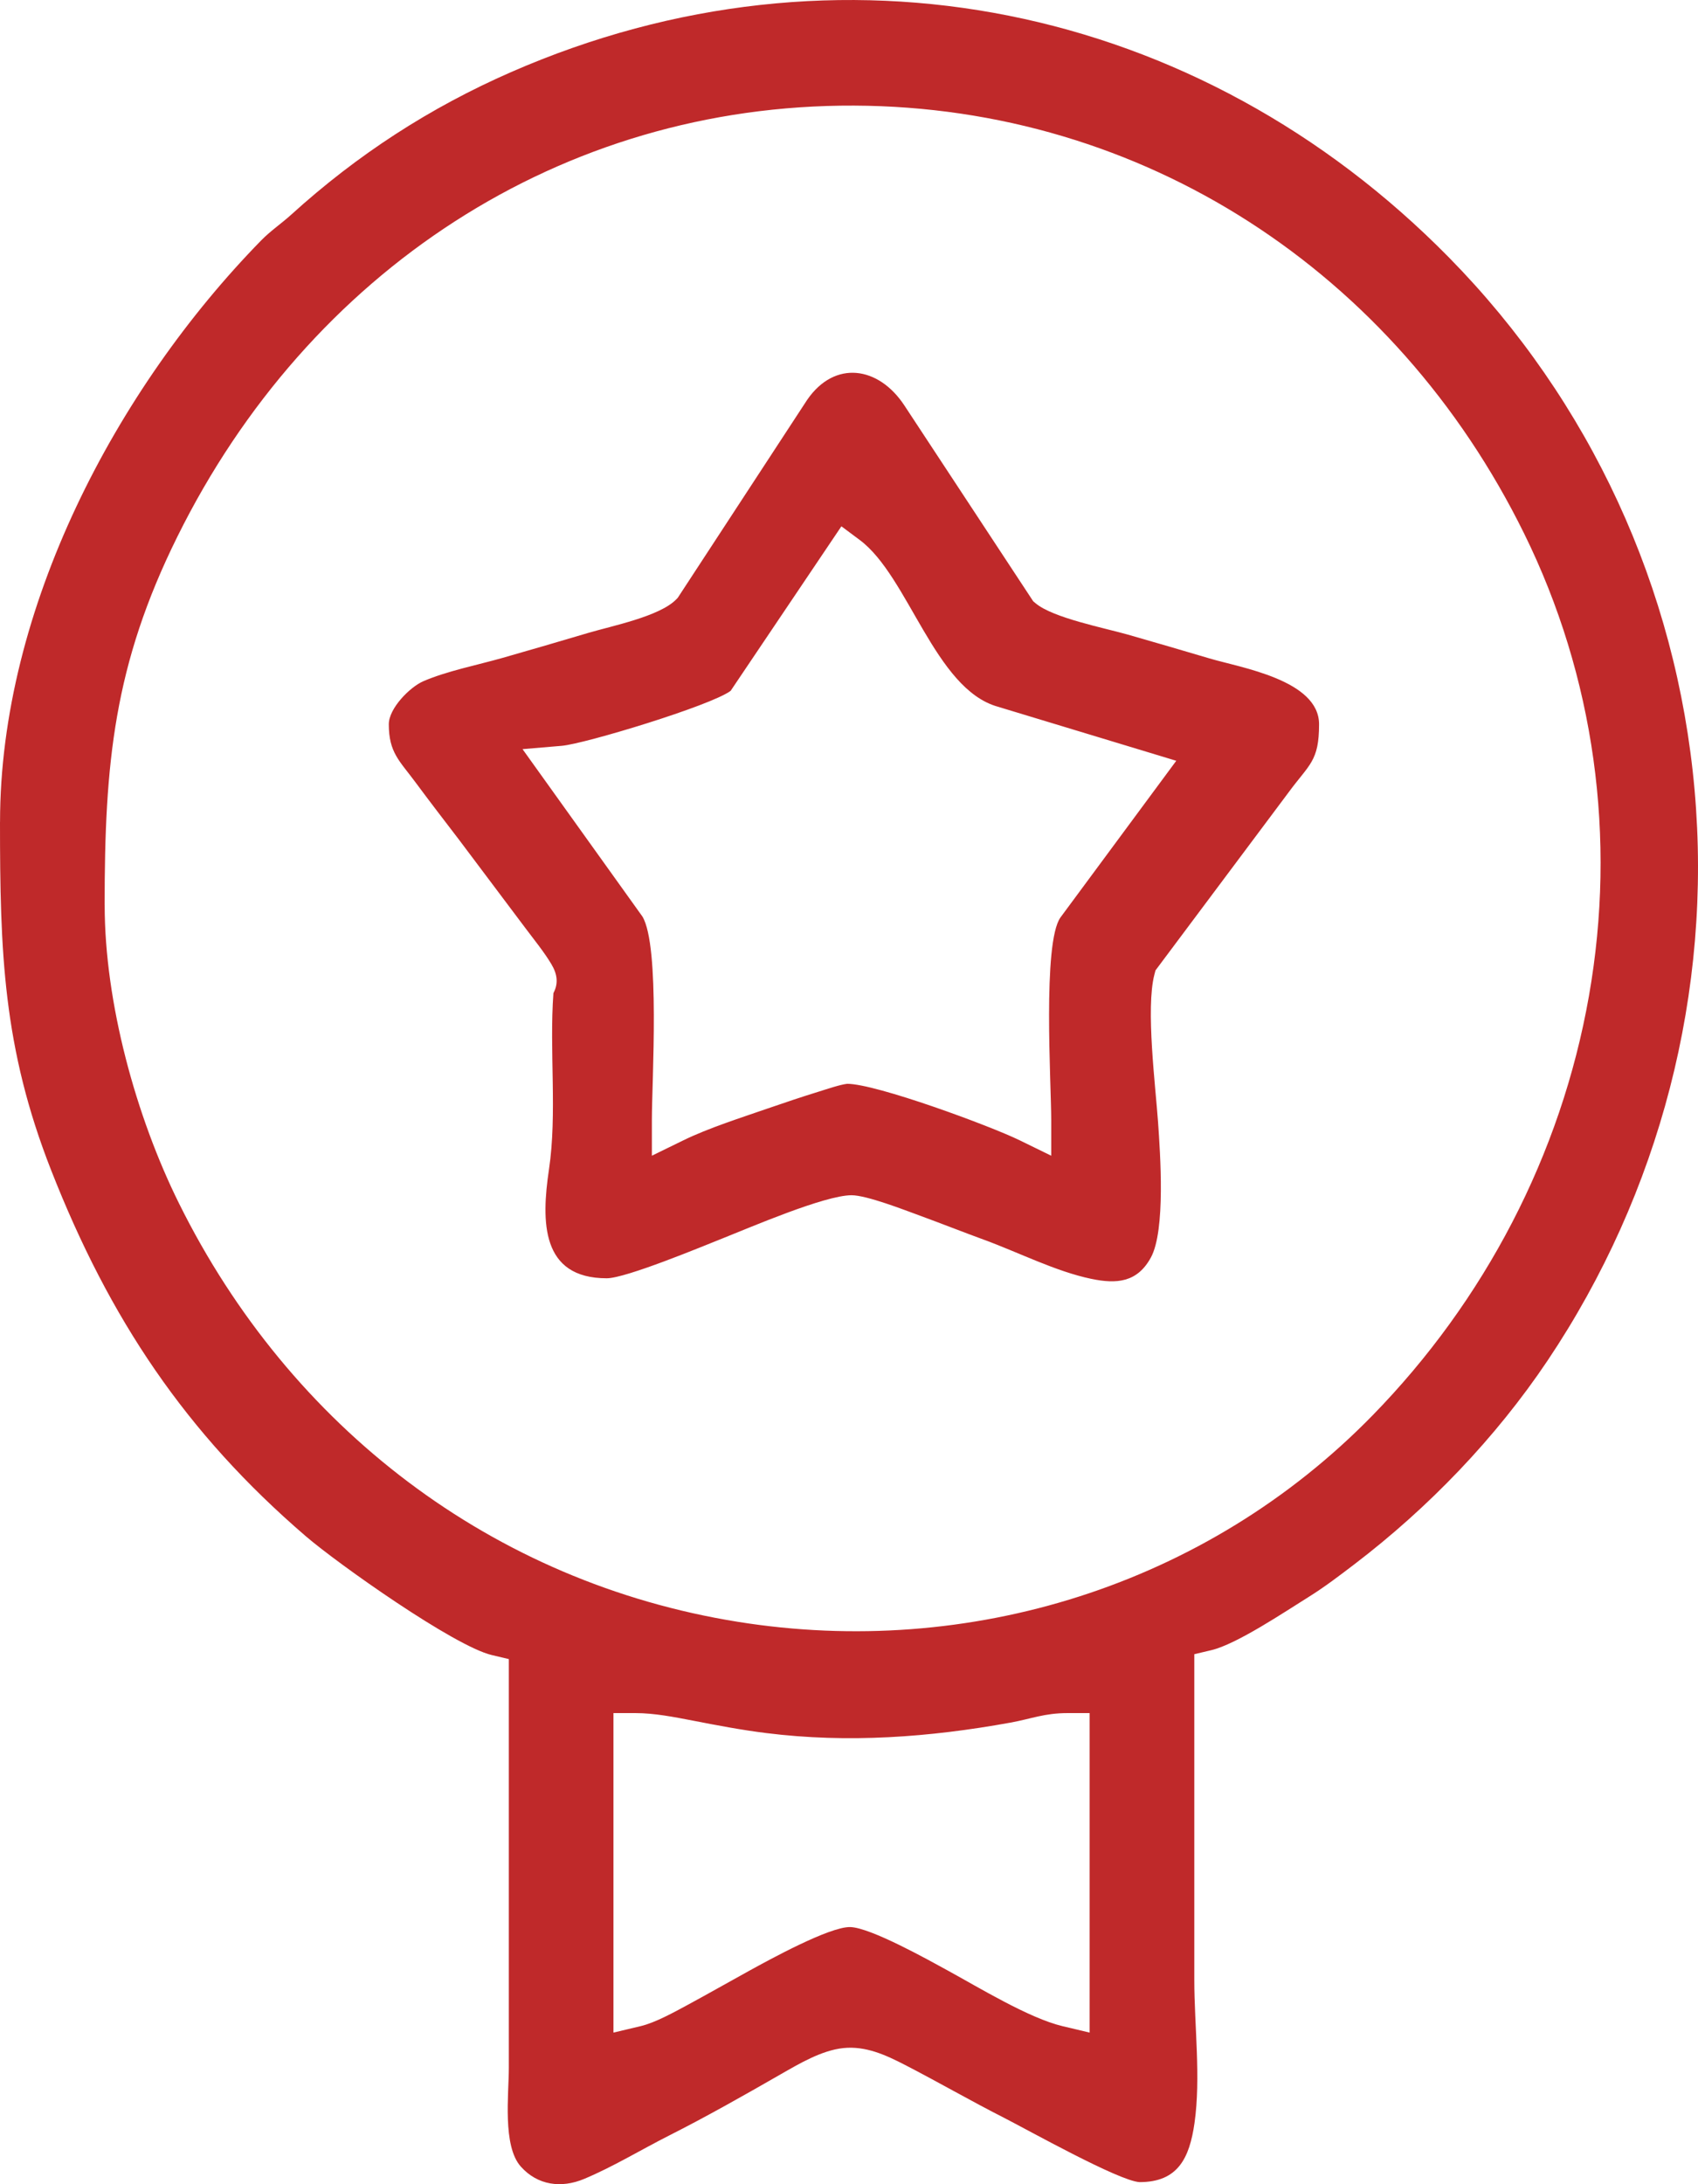<?xml version="1.0" encoding="UTF-8"?> <svg xmlns="http://www.w3.org/2000/svg" width="42" height="54" viewBox="0 0 42 54" fill="none"><path fill-rule="evenodd" clip-rule="evenodd" d="M0 20.322C0 23.535 0.073 25.898 1.266 28.934C2.706 32.601 4.589 35.423 7.561 37.978C8.353 38.659 11.234 40.698 12.164 40.918L12.586 41.018V51.122C12.586 51.772 12.425 53.053 12.882 53.564C13.297 54.03 13.884 54.105 14.445 53.871C15.16 53.573 15.851 53.15 16.546 52.799C17.489 52.322 18.388 51.812 19.303 51.287C19.767 51.022 20.32 50.692 20.857 50.635C21.412 50.577 21.905 50.804 22.388 51.053C23.207 51.475 24.005 51.937 24.83 52.356C25.412 52.652 27.679 53.923 28.188 53.949C29.133 53.949 29.422 53.358 29.546 52.488C29.706 51.365 29.541 50.088 29.541 48.948C29.541 46.411 29.541 43.875 29.541 41.338V40.897L29.963 40.797C30.593 40.648 31.783 39.846 32.364 39.485C32.768 39.233 33.13 38.956 33.508 38.668C35.332 37.277 36.994 35.553 38.281 33.635C41.053 29.501 42.359 24.514 41.915 19.526C41.47 14.537 39.326 9.912 35.845 6.371C29.646 0.065 20.722 -1.749 12.645 1.781C10.634 2.66 8.839 3.824 7.207 5.304C6.96 5.528 6.694 5.705 6.459 5.945C2.875 9.61 0.001 15.049 0.001 20.321L0 20.322ZM2.588 22.375C2.588 18.871 2.814 16.442 4.388 13.266C7.632 6.717 13.873 2.581 21.127 2.611C28.267 2.64 34.509 6.714 37.698 13.188C39.445 16.733 39.989 20.721 39.303 24.621C38.611 28.558 36.714 32.165 33.947 34.996C29.835 39.203 23.971 41.014 18.248 40.096C12.197 39.126 7.181 35.303 4.428 29.752C3.365 27.61 2.589 24.791 2.589 22.375H2.588ZM15.174 50.252V42.353H15.72C16.189 42.353 16.678 42.451 17.138 42.539C17.744 42.657 18.341 42.771 18.954 42.847C20.977 43.1 22.988 42.952 24.99 42.589C25.515 42.494 25.829 42.353 26.406 42.353H26.952V50.252L26.282 50.093C25.457 49.898 24.209 49.136 23.442 48.717C22.97 48.459 21.537 47.657 21.032 47.643C20.519 47.629 19.011 48.461 18.535 48.722C18.025 49.002 17.519 49.292 17.006 49.569C16.674 49.748 16.208 50.007 15.844 50.093L15.174 50.252L15.174 50.252ZM13.689 24.552C13.584 25.977 13.785 27.53 13.579 28.911C13.386 30.206 13.382 31.603 15.008 31.603C15.481 31.603 17.372 30.816 17.88 30.614C18.55 30.349 20.398 29.55 21.063 29.55C21.441 29.55 22.382 29.919 22.758 30.056C23.29 30.251 23.818 30.46 24.349 30.654C25.198 30.965 26.117 31.435 26.992 31.617C27.623 31.749 28.13 31.706 28.467 31.09C28.834 30.416 28.698 28.52 28.645 27.75C28.581 26.843 28.338 24.93 28.553 24.098L28.581 23.991L31.872 19.591C32.385 18.892 32.627 18.826 32.627 17.906C32.627 16.81 30.678 16.505 29.919 16.279C29.245 16.079 28.57 15.882 27.895 15.689C27.315 15.524 26.044 15.276 25.617 14.916L25.556 14.865L22.369 10.023C21.733 9.057 20.649 8.895 19.967 9.883L16.764 14.78L16.727 14.818C16.32 15.239 15.133 15.475 14.552 15.647C13.844 15.857 13.134 16.065 12.424 16.267C11.807 16.442 11.048 16.592 10.469 16.843C10.138 16.987 9.617 17.512 9.617 17.906C9.617 18.607 9.884 18.81 10.27 19.332C10.625 19.811 10.988 20.283 11.352 20.758L13 22.951C13.206 23.226 13.462 23.54 13.637 23.835C13.784 24.079 13.817 24.31 13.689 24.553V24.552ZM18.072 17.08L20.812 13.012L21.267 13.351C22.473 14.25 23.121 17.032 24.678 17.471L29.095 18.809L26.23 22.683C25.784 23.314 26.002 26.787 26.002 27.69V28.573L25.22 28.191C24.491 27.835 21.678 26.796 20.955 26.795C20.777 26.815 20.454 26.926 20.269 26.983C19.841 27.115 19.416 27.258 18.992 27.404C18.343 27.629 17.519 27.891 16.906 28.191L16.124 28.573V27.69C16.124 26.736 16.331 23.388 15.89 22.659L12.925 18.521L13.894 18.439C14.46 18.392 17.58 17.446 18.072 17.08V17.08Z" fill="#BF292A"></path></svg> 